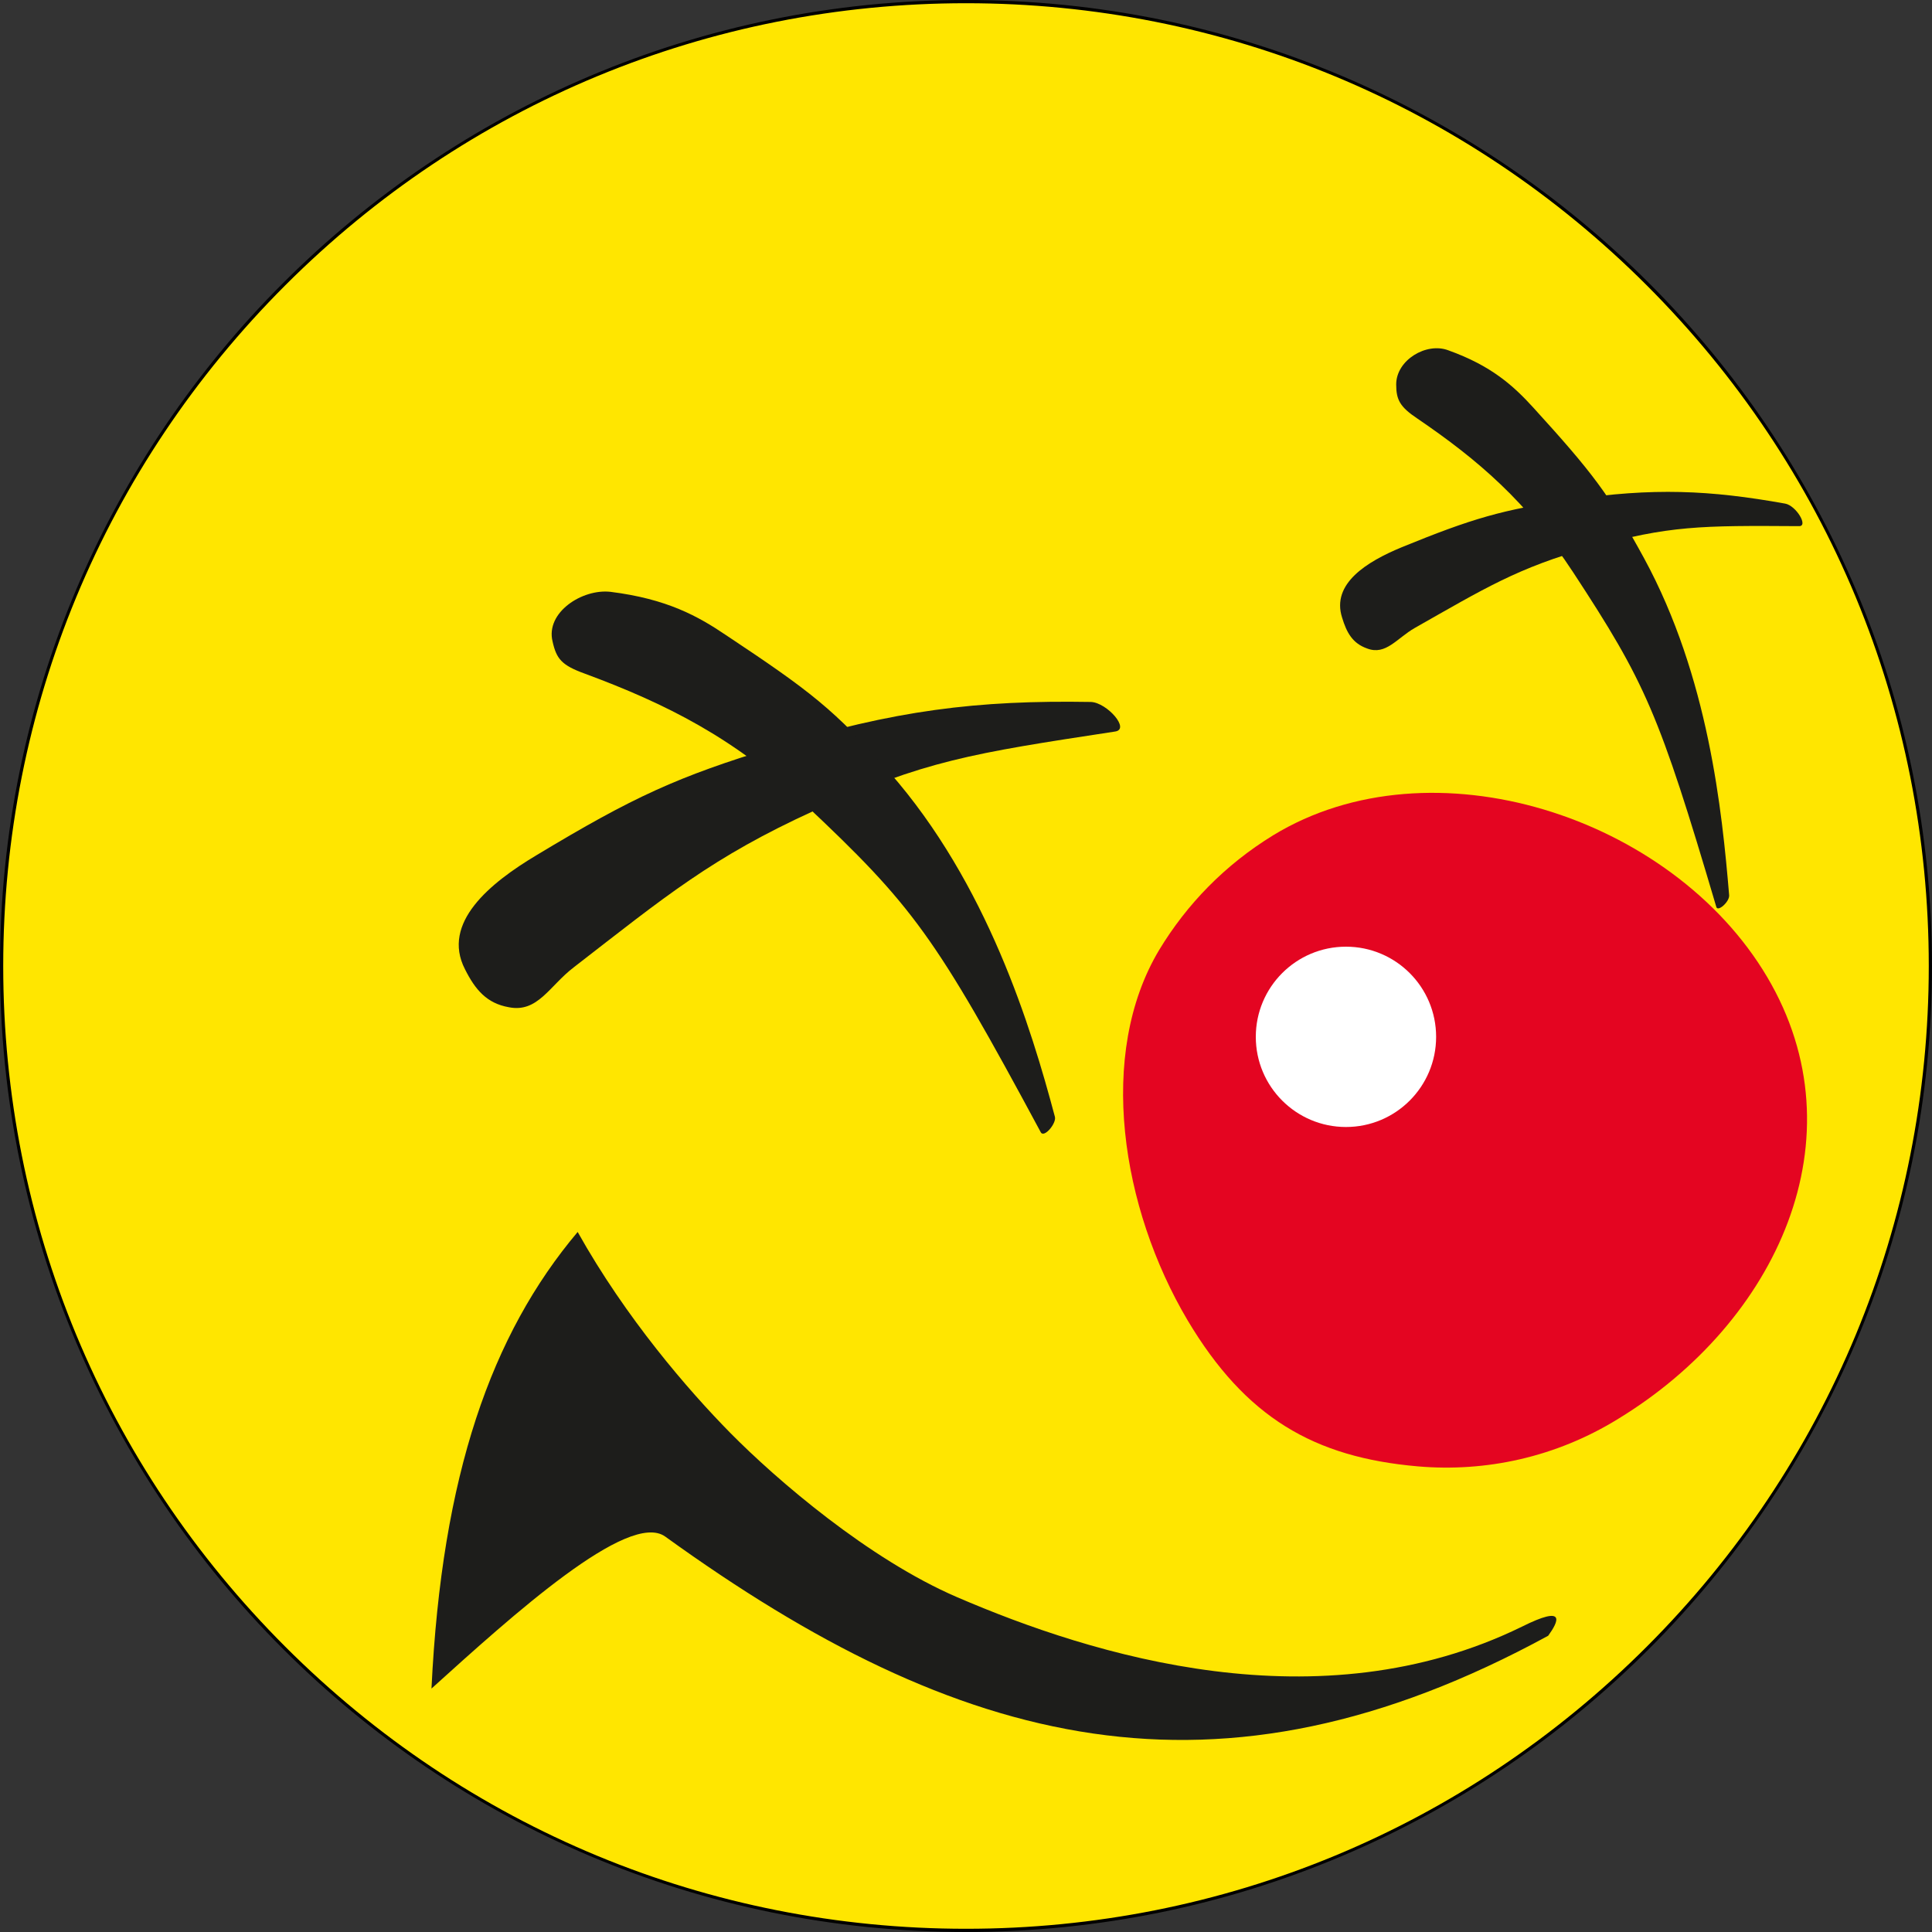 <?xml version="1.0" encoding="utf-8"?>
<!-- Generator: $$$/GeneralStr/196=Adobe Illustrator 27.6.0, SVG Export Plug-In . SVG Version: 6.00 Build 0)  -->
<svg version="1.1" id="Ebene_1" xmlns="http://www.w3.org/2000/svg" xmlns:xlink="http://www.w3.org/1999/xlink" x="0px" y="0px"
	 viewBox="0 0 300 300" style="enable-background:new 0 0 300 300;" xml:space="preserve">
<rect x="0" y="0" width="300" height="300" fill="#333333" stroke="none"/>
<style type="text/css">
	.st0{fill:#FFE600;}
	.st1{fill:#1D1D1B;}
	.st2{fill-rule:evenodd;clip-rule:evenodd;fill:#E40521;}
	.st3{fill:#FFFFFF;}
</style>
<g>
	<circle class="st0" cx="150" cy="150" r="149.8"/>
	<path d="M150,0.5c39.9,0,77.5,15.6,105.7,43.8c28.2,28.2,43.8,65.8,43.8,105.7s-15.6,77.5-43.8,105.7
		c-28.2,28.2-65.8,43.8-105.7,43.8s-77.5-15.6-105.7-43.8C16.1,227.5,0.5,189.9,0.5,150S16.1,72.5,44.3,44.3
		C72.5,16.1,110.1,0.5,150,0.5 M150,0C67.2,0,0,67.2,0,150s67.2,150,150,150s150-67.2,150-150S232.8,0,150,0L150,0z"/>
</g>
<g>
	<path class="st1" d="M277.2,78.2c-11.7-2.1-20.5-2.5-33.3-0.6c-10.5,1.5-15.3,2.9-26.3,7.4c-5.3,2.2-10.9,5.6-9.2,10.9
		c0.7,2.3,1.6,4,3.9,4.8c2.9,1.1,4.6-1.6,7.4-3.2c10.6-6,16-9.4,27.3-12.5c12.2-3.4,17.1-3.4,32.3-3.3
		C280.9,81.8,278.9,78.5,277.2,78.2L277.2,78.2z"/>
	<path class="st1" d="M238.1,63.3c9.1,10,11.8,13.5,17.2,23.4c10,18.4,12.1,39.2,13.2,52.3c0.1,1-1.8,2.7-2,1.8
		c-8.9-30.1-11-34.8-22.2-51.9c-7.2-11-14.8-17.5-24.2-23.9c-2.7-1.8-3.3-2.9-3.3-5.3c0-3.8,4.7-6.6,8.1-5.3
		C231.6,56.8,235,59.9,238.1,63.3L238.1,63.3z"/>
	<path class="st1" d="M169.4,109c-17.7-0.3-30.6,1.3-49.1,7c-15.1,4.6-21.9,7.7-37,16.8c-7.2,4.3-14.8,10.5-11.1,17.7
		c1.6,3.2,3.4,5.3,6.8,5.9c4.5,0.9,6.3-3.3,10.1-6.2c14.2-11,21.5-17.1,37.3-24.3c17.2-7.8,24.4-8.9,46.7-12.3
		C175.6,113.3,171.9,109.1,169.4,109L169.4,109z"/>
	<path class="st1" d="M112.7,98.6c13.1,8.7,16.9,11.6,25.4,21.3c15.2,17.3,22,39.6,25.7,53.5c0.3,1-1.7,3.4-2.2,2.4
		c-16.4-30.5-19.8-35.1-36.7-51c-10.9-10.2-21.4-15.5-34.1-20.2c-3.6-1.3-4.4-2.3-5-5c-1.1-4.5,4.6-8.2,9-7.7
		C103.6,93,108.4,95.7,112.7,98.6L112.7,98.6z"/>
	<path class="st2" d="M220.5,153.9c3.8,6.4,1.6,14.7-4.8,18.6c-6.4,3.9-14.7,1.9-18.5-4.4c-3.8-6.4-1.6-14.7,4.8-18.6
		C208.4,145.6,216.7,147.6,220.5,153.9L220.5,153.9z M274.4,151.7c-14.8-25-52.1-37-76.7-22c-7.5,4.6-13.4,10.7-17.7,17.8
		c-9.7,16.2-5.9,40.1,4.4,57.5c9,15.1,19.6,21.3,35.8,22.7c10.5,0.9,21.4-1.4,31.1-7.4C275.9,205.3,289.2,176.7,274.4,151.7
		L274.4,151.7z"/>
	<path class="st1" d="M113.4,222.5c7.2,7.3,21.5,19.6,35.2,25.5c21.1,9.1,56.2,20,87.7,4.6c7-3.5,5.7-0.8,4.1,1.4
		c-51.4,28-91.4,17.6-137.1-15.4c-5.7-4.1-23.8,12.3-36.3,23.6c1.6-33.2,9.3-55,22.7-70.9C97.2,204.7,106.9,215.9,113.4,222.5
		L113.4,222.5z"/>
</g>
<circle class="st3" cx="209" cy="161" r="14"/>
<g>
</g>
<g>
</g>
<g>
</g>
<g>
</g>
<g>
</g>
<g>
</g>
<g>
</g>
<g>
</g>
<g>
</g>
<g>
</g>
<g>
</g>
<g>
</g>
<g>
</g>
<g>
</g>
<g>
</g>
</svg>
